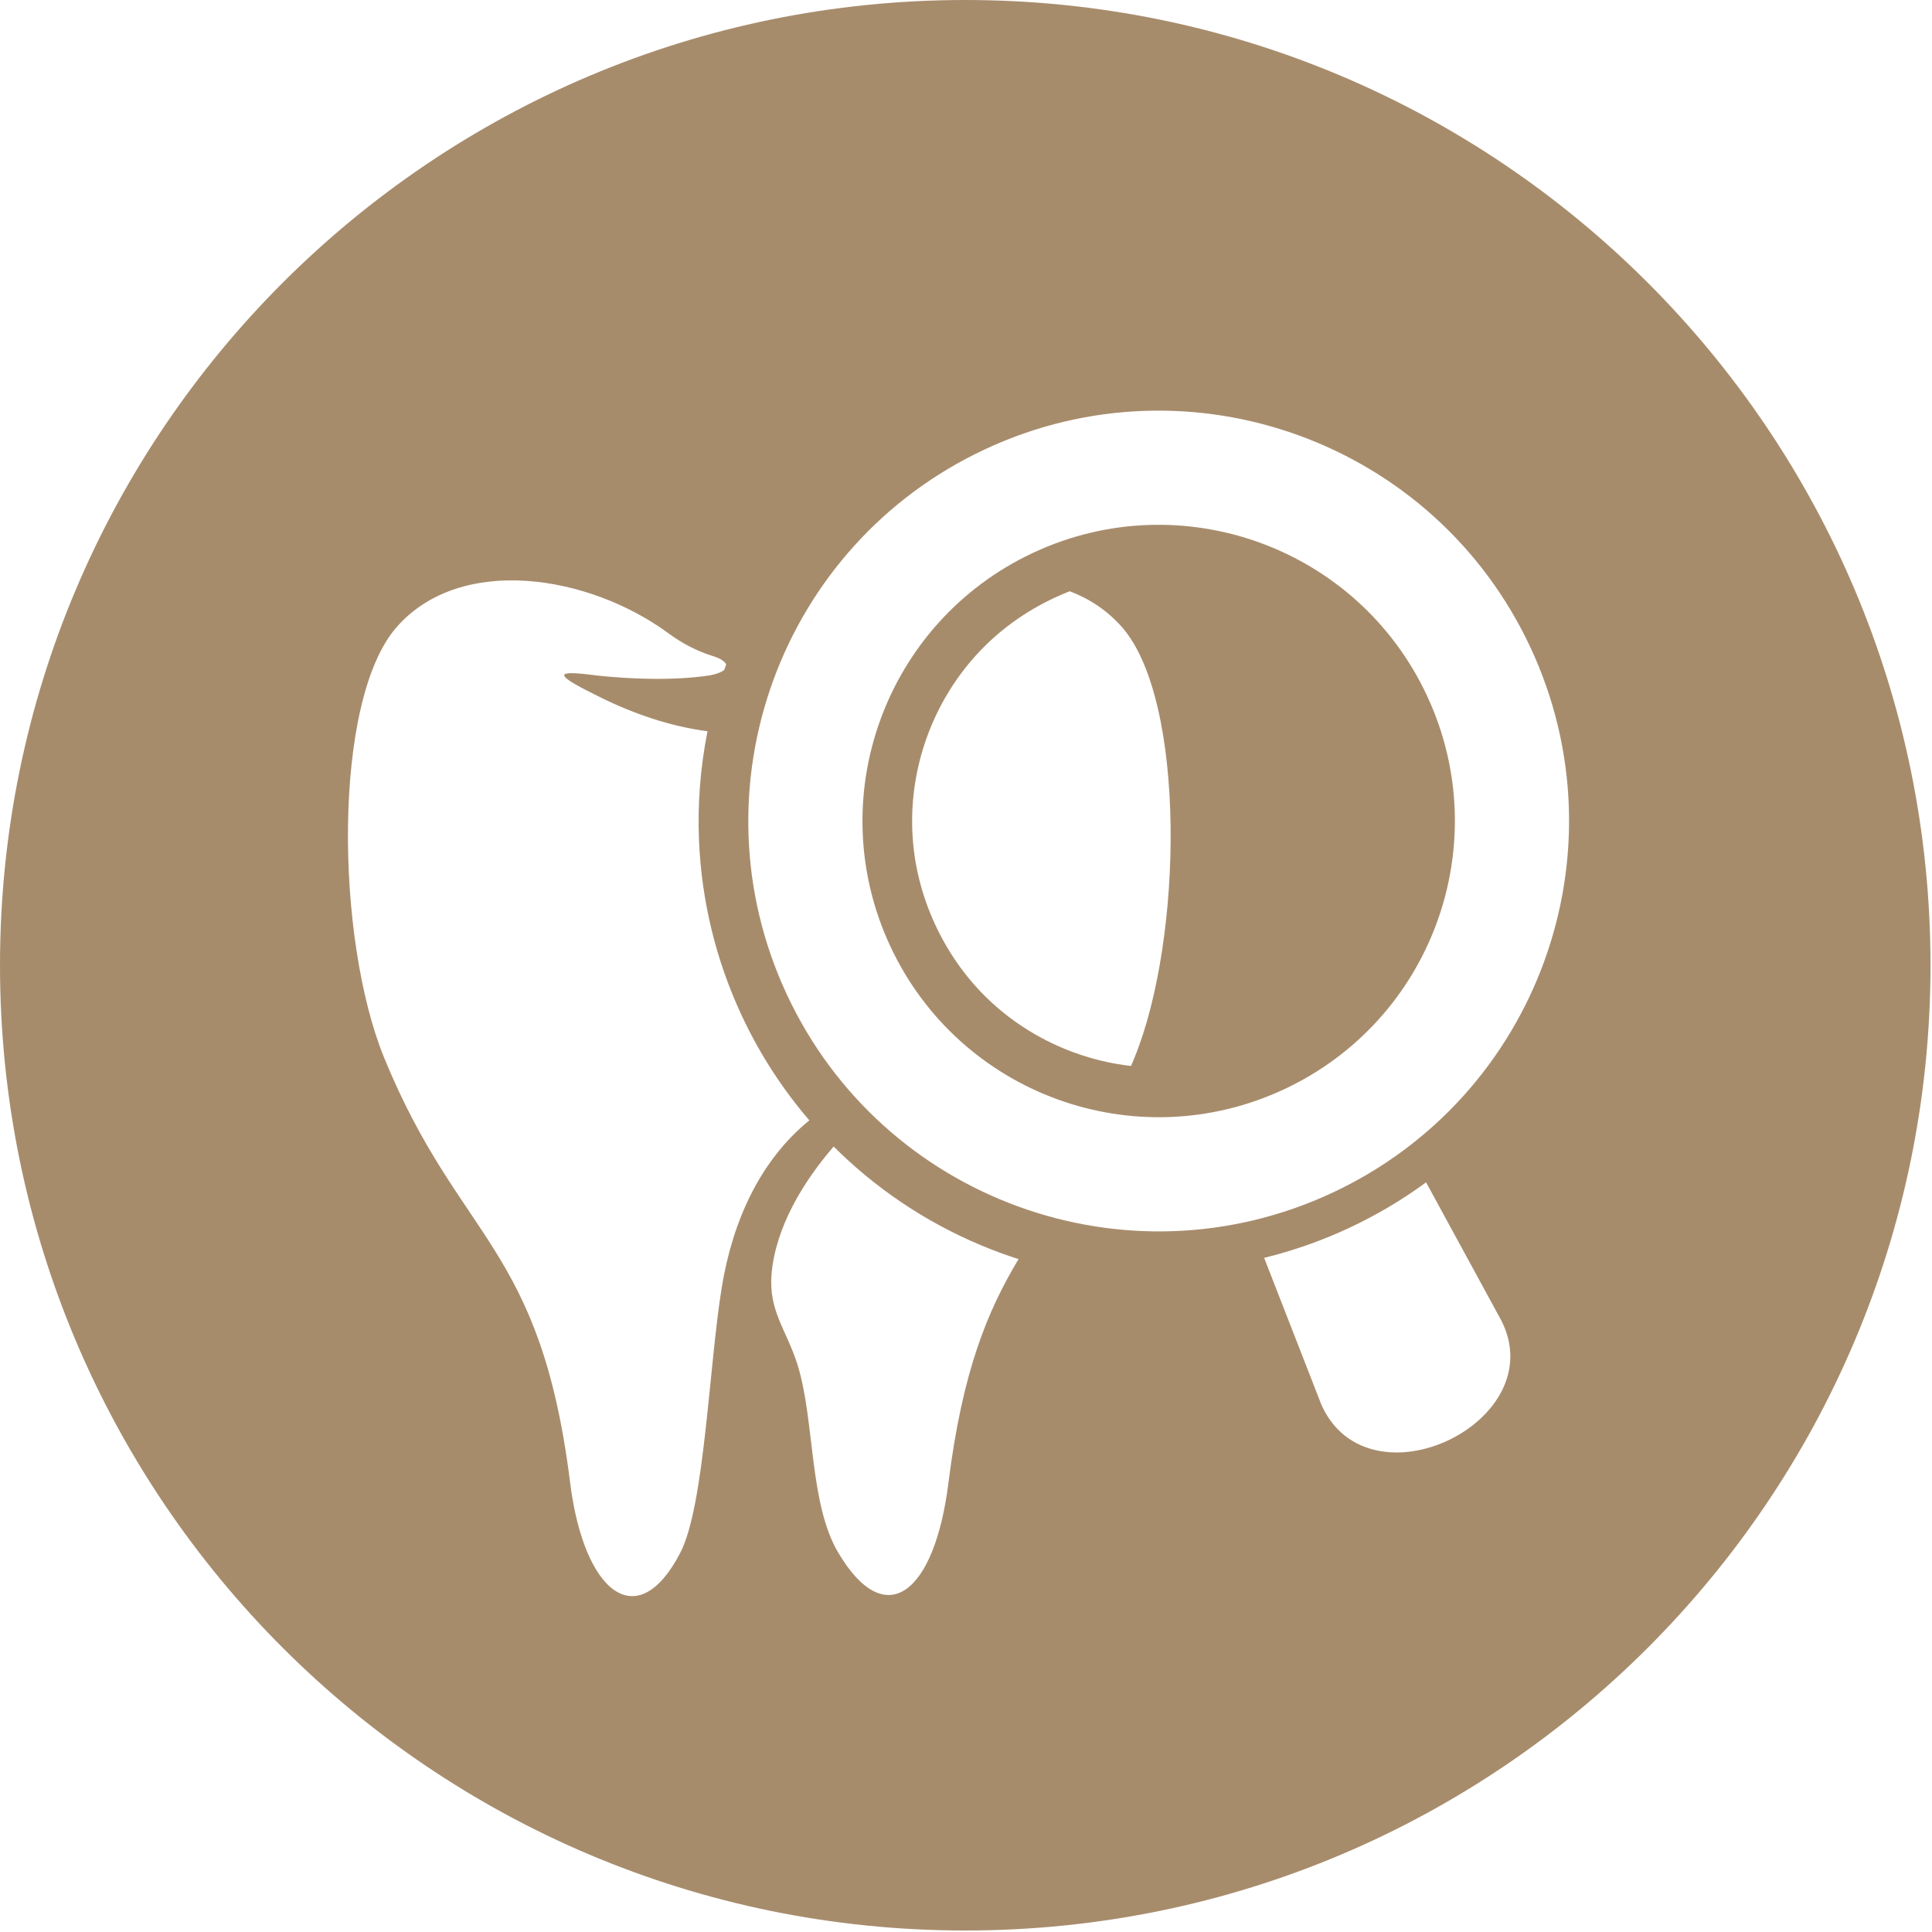 <?xml version="1.0" encoding="UTF-8"?> <svg xmlns="http://www.w3.org/2000/svg" width="458" height="458" viewBox="0 0 458 458" fill="none"><path fill-rule="evenodd" clip-rule="evenodd" d="M228.824 0C355.2 0 457.645 102.446 457.645 228.821C457.645 355.196 355.2 457.646 228.824 457.646C102.449 457.646 0 355.196 0 228.821C0 102.446 102.449 0 228.824 0ZM161.259 368.12C167.036 356.999 168.074 323.678 171.106 305.156C173.718 289.201 180.306 275 191.861 265.592C185.522 258.207 180.094 249.886 175.818 240.719C169.604 227.393 166.324 213.379 165.714 199.427C165.332 190.625 166.024 181.873 167.724 173.356C159.383 172.262 150.321 169.43 140.824 164.555C130.509 159.444 132.019 158.871 141.866 160.177C149.308 160.942 159.306 161.438 168.343 160.099C170.007 159.754 171.102 159.302 171.687 158.81L172.148 157.52C171.842 156.738 170.565 155.961 168.542 155.383C165.214 154.297 161.841 152.617 158.479 150.142C139.697 136.304 109.216 131.307 94.002 148.694C78.788 166.081 79.512 222.587 91.105 250.843C108.919 294.271 128.088 294.881 135.16 351.506C138.403 377.462 151.029 387.806 161.259 368.12ZM299.682 298.19L313.236 332.975C324.422 358.114 368.27 337.012 355.843 312.928L338.069 280.29C332.418 284.428 326.302 288.07 319.755 291.126C313.212 294.178 306.486 296.517 299.682 298.19ZM233.569 106.478C209.228 117.827 191.792 137.976 183.28 161.365C174.768 184.754 175.171 211.398 186.523 235.738C197.872 260.075 218.021 277.511 241.41 286.023C264.799 294.544 291.442 294.132 315.783 282.784C340.12 271.432 357.56 251.286 366.072 227.898C374.589 204.505 374.178 177.865 362.829 153.524C351.476 129.183 331.331 111.747 307.943 103.235C284.549 94.719 257.91 95.13 233.569 106.478ZM298.685 128.654C281.807 122.514 262.577 122.811 245.003 131.006C227.433 139.197 214.847 153.74 208.703 170.618C202.559 187.492 202.856 206.726 211.051 224.3C219.242 241.87 233.785 254.46 250.663 260.604C267.541 266.744 286.771 266.451 304.345 258.256C321.915 250.061 334.505 235.523 340.645 218.641C346.789 201.762 346.496 182.532 338.301 164.958C330.106 147.384 315.564 134.798 298.685 128.654ZM253.601 140.161C252.388 140.633 251.183 141.15 249.987 141.708C242.736 145.089 236.56 149.683 231.592 155.103C226.383 160.787 222.392 167.444 219.775 174.63C217.163 181.804 215.946 189.478 216.284 197.209C216.605 204.586 218.384 212.085 221.753 219.316C225.134 226.567 229.732 232.743 235.152 237.712C240.832 242.92 247.493 246.916 254.679 249.528C259.009 251.107 263.521 252.177 268.123 252.698C268.38 252.088 268.64 251.469 268.896 250.843C280.489 222.587 281.213 166.081 265.999 148.694C262.545 144.747 258.309 141.956 253.601 140.161ZM241.455 298.487C240.091 298.047 238.741 297.587 237.398 297.099C224.068 292.249 211.653 284.782 200.98 275.004C199.841 273.958 198.722 272.892 197.627 271.798C190.539 280.005 183.858 290.796 182.894 302.104C182.223 310.872 186.381 315.096 189.066 323.519C193.209 336.951 191.764 356.368 198.742 368.12C210.07 387.195 221.602 377.462 224.841 351.506C228.17 324.866 234.175 310.62 241.455 298.487Z" fill="#A78C6C"></path></svg> 